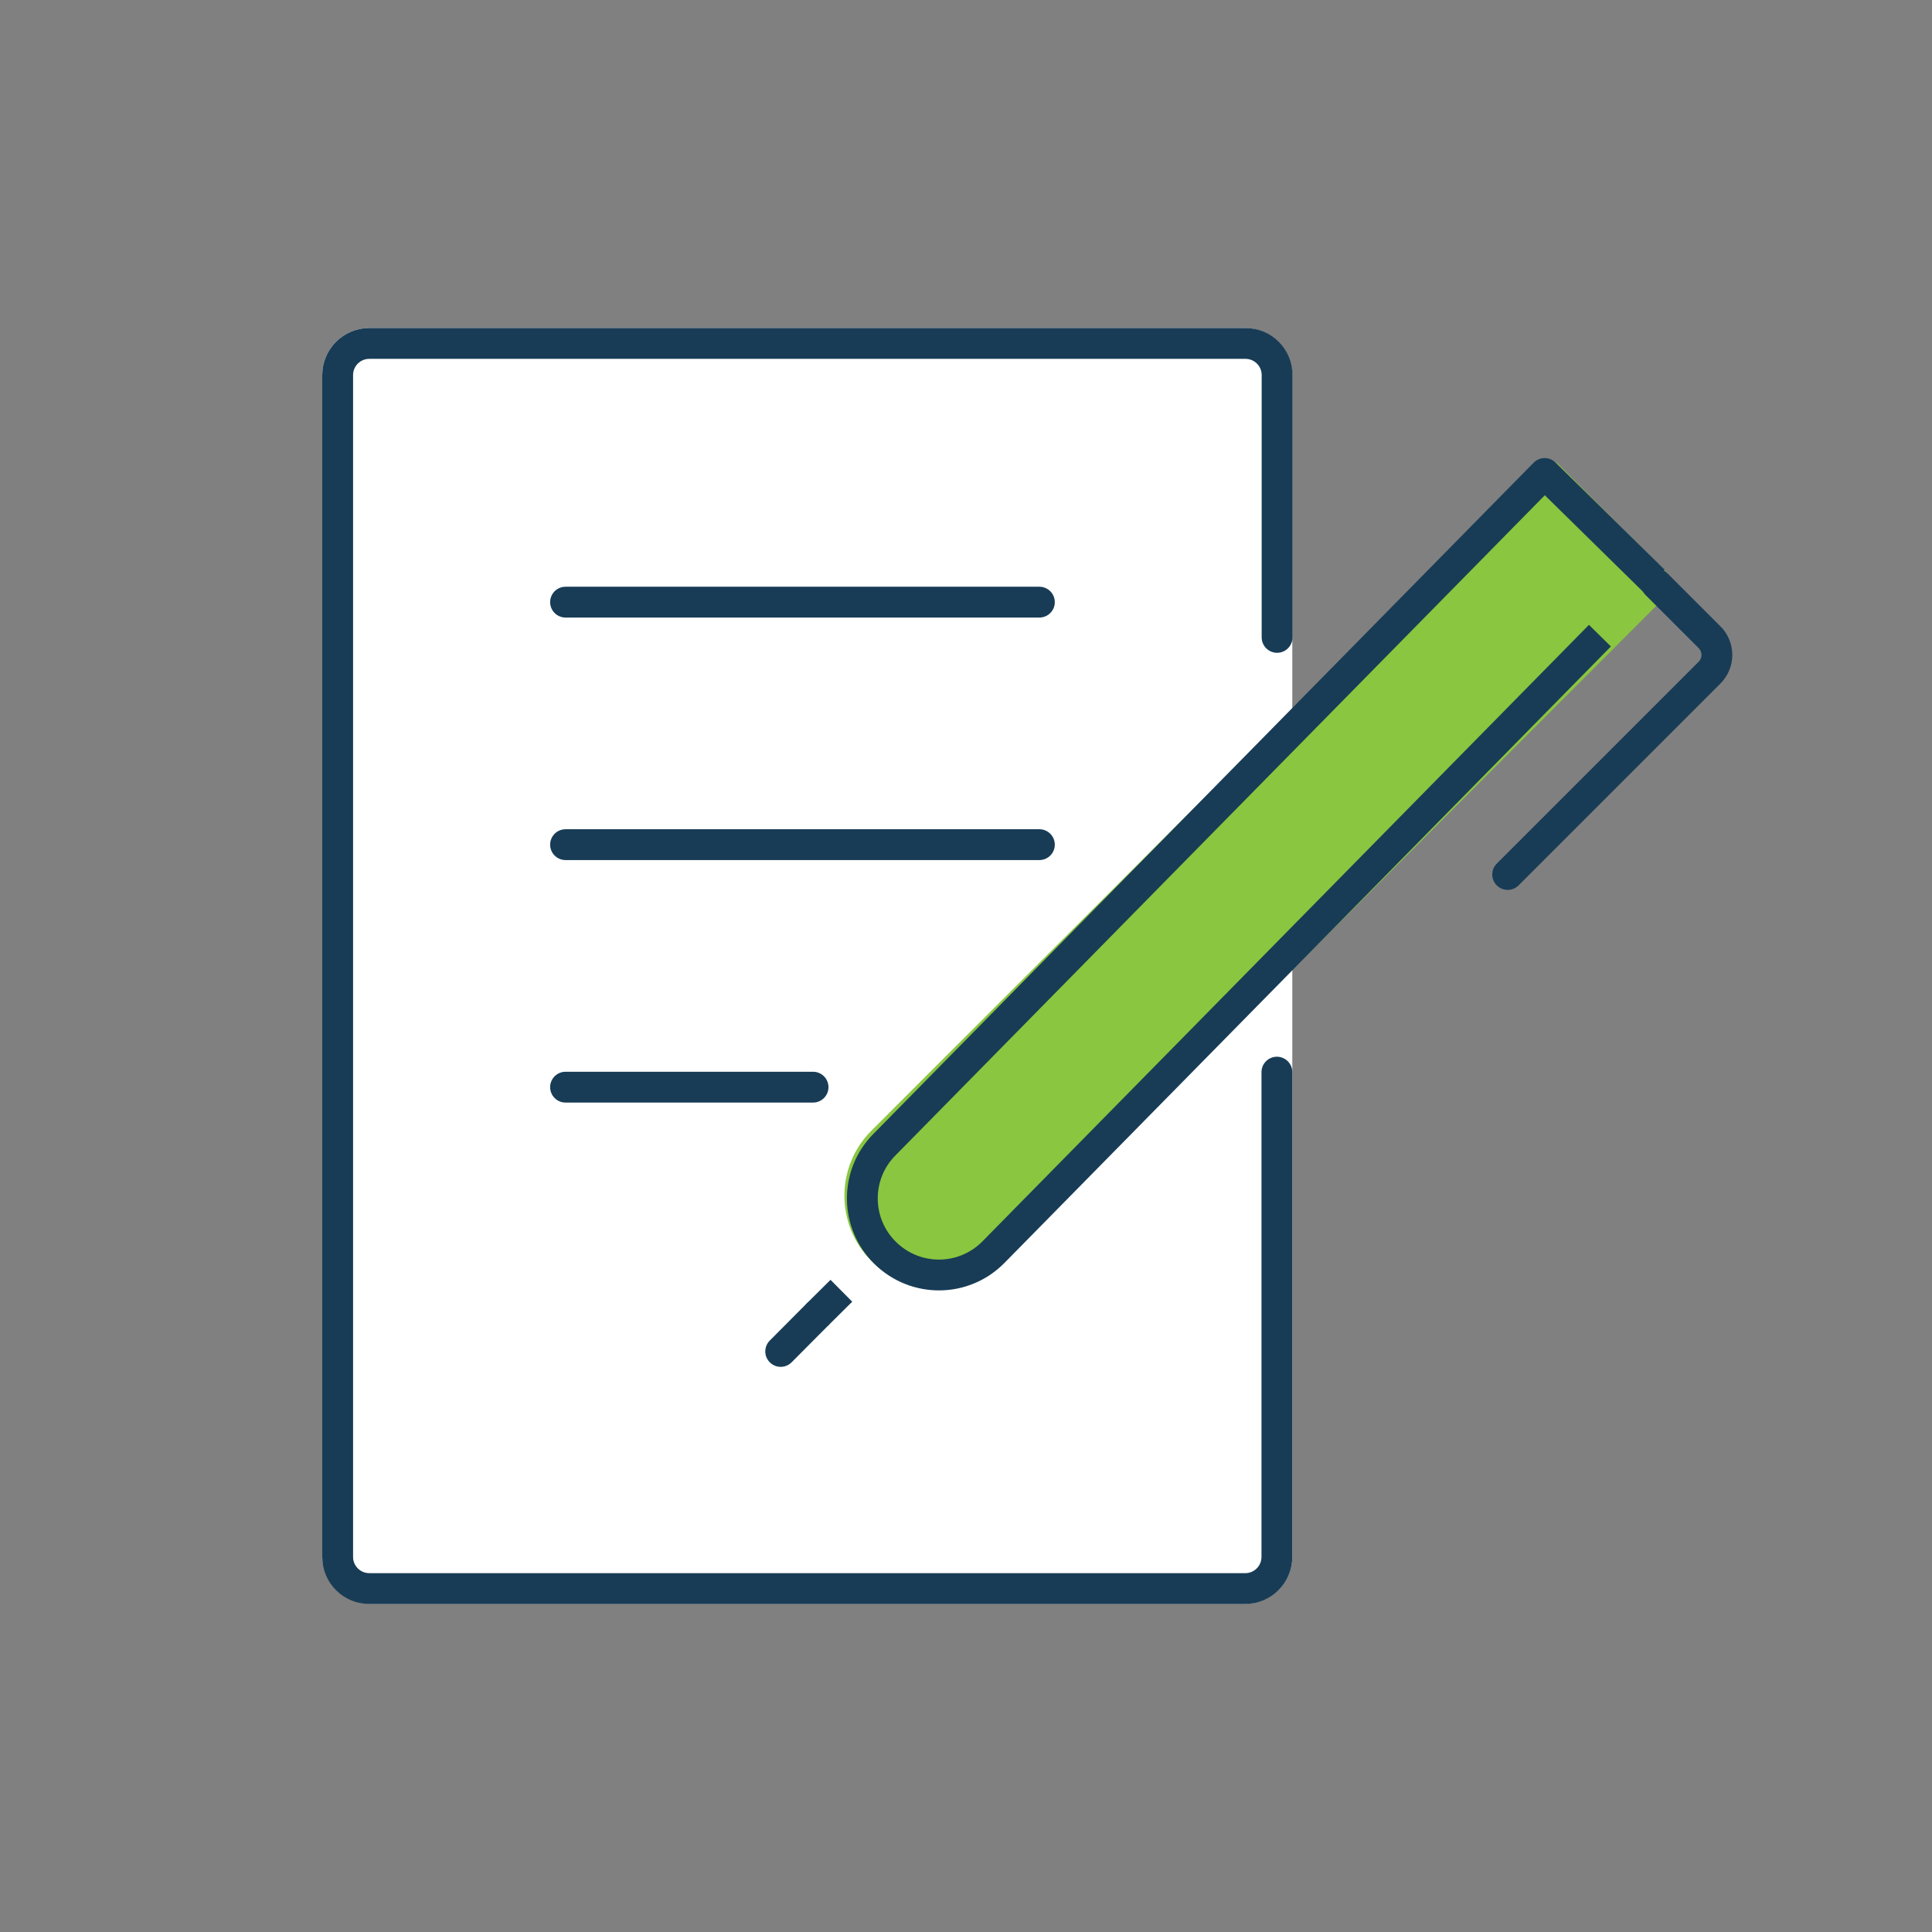 <?xml version="1.0" encoding="UTF-8"?>
<svg xmlns="http://www.w3.org/2000/svg" id="icons" viewBox="0 0 100.3 100.3">
  <rect x="0" y="0" width="100.3" height="100.3" fill="#808080" stroke="none"/>
  <defs>
    <style>
      .cls-1, .cls-2, .cls-3 {
        stroke-linecap: round;
      }

      .cls-1, .cls-2, .cls-3, .cls-4 {
        stroke-linejoin: round;
        stroke-width: 1.6px;
      }

      .cls-1, .cls-4 {
        fill: none;
        stroke: #183c56;
      }

      .cls-2 {
        fill: #8ac63f;
        stroke: #8ac63f;
      }

      .cls-3 {
        fill: #fff;
        stroke: #fff;
      }
    </style>
  </defs>
  <rect class="cls-3" x="17.53" y="17.83" width="48.76" height="64.63" rx="1.64" ry="1.64"></rect>
  <path class="cls-1" d="M66.29,55.66v25.17c0,.9-.73,1.64-1.64,1.64H19.17c-.9,0-1.64-.73-1.64-1.64V19.47c0-.9.73-1.64,1.64-1.64h45.49c.9,0,1.64.73,1.64,1.64v13.62"></path>
  <line class="cls-1" x1="29.36" y1="31.26" x2="53.96" y2="31.26"></line>
  <line class="cls-1" x1="53.96" y1="43.85" x2="29.36" y2="43.85"></line>
  <line class="cls-1" x1="42.21" y1="56.44" x2="29.36" y2="56.44"></line>
  <path class="cls-2" d="M85.99,30.32l-5.62-5.62-34.57,34.57s0,0,0,0c-1.55,1.55-1.55,4.07,0,5.62s4.07,1.55,5.62,0l31.74-31.74,2.83-2.83Z"></path>
  <path class="cls-1" d="M85.99,30.32l2.76,2.76c.51.51.51,1.33,0,1.84l-10.48,10.48"></path>
  <path class="cls-4" d="M85.86,30.15l-5.67-5.57-34.28,34.85s0,0,0,0c-1.54,1.56-1.52,4.08.05,5.62s4.08,1.52,5.62-.05l31.48-32"></path>
  <line class="cls-4" x1="43.68" y1="67.01" x2="42.4" y2="68.28"></line>
  <line class="cls-1" x1="42.4" y1="68.28" x2="40.53" y2="70.16"></line>
</svg>
